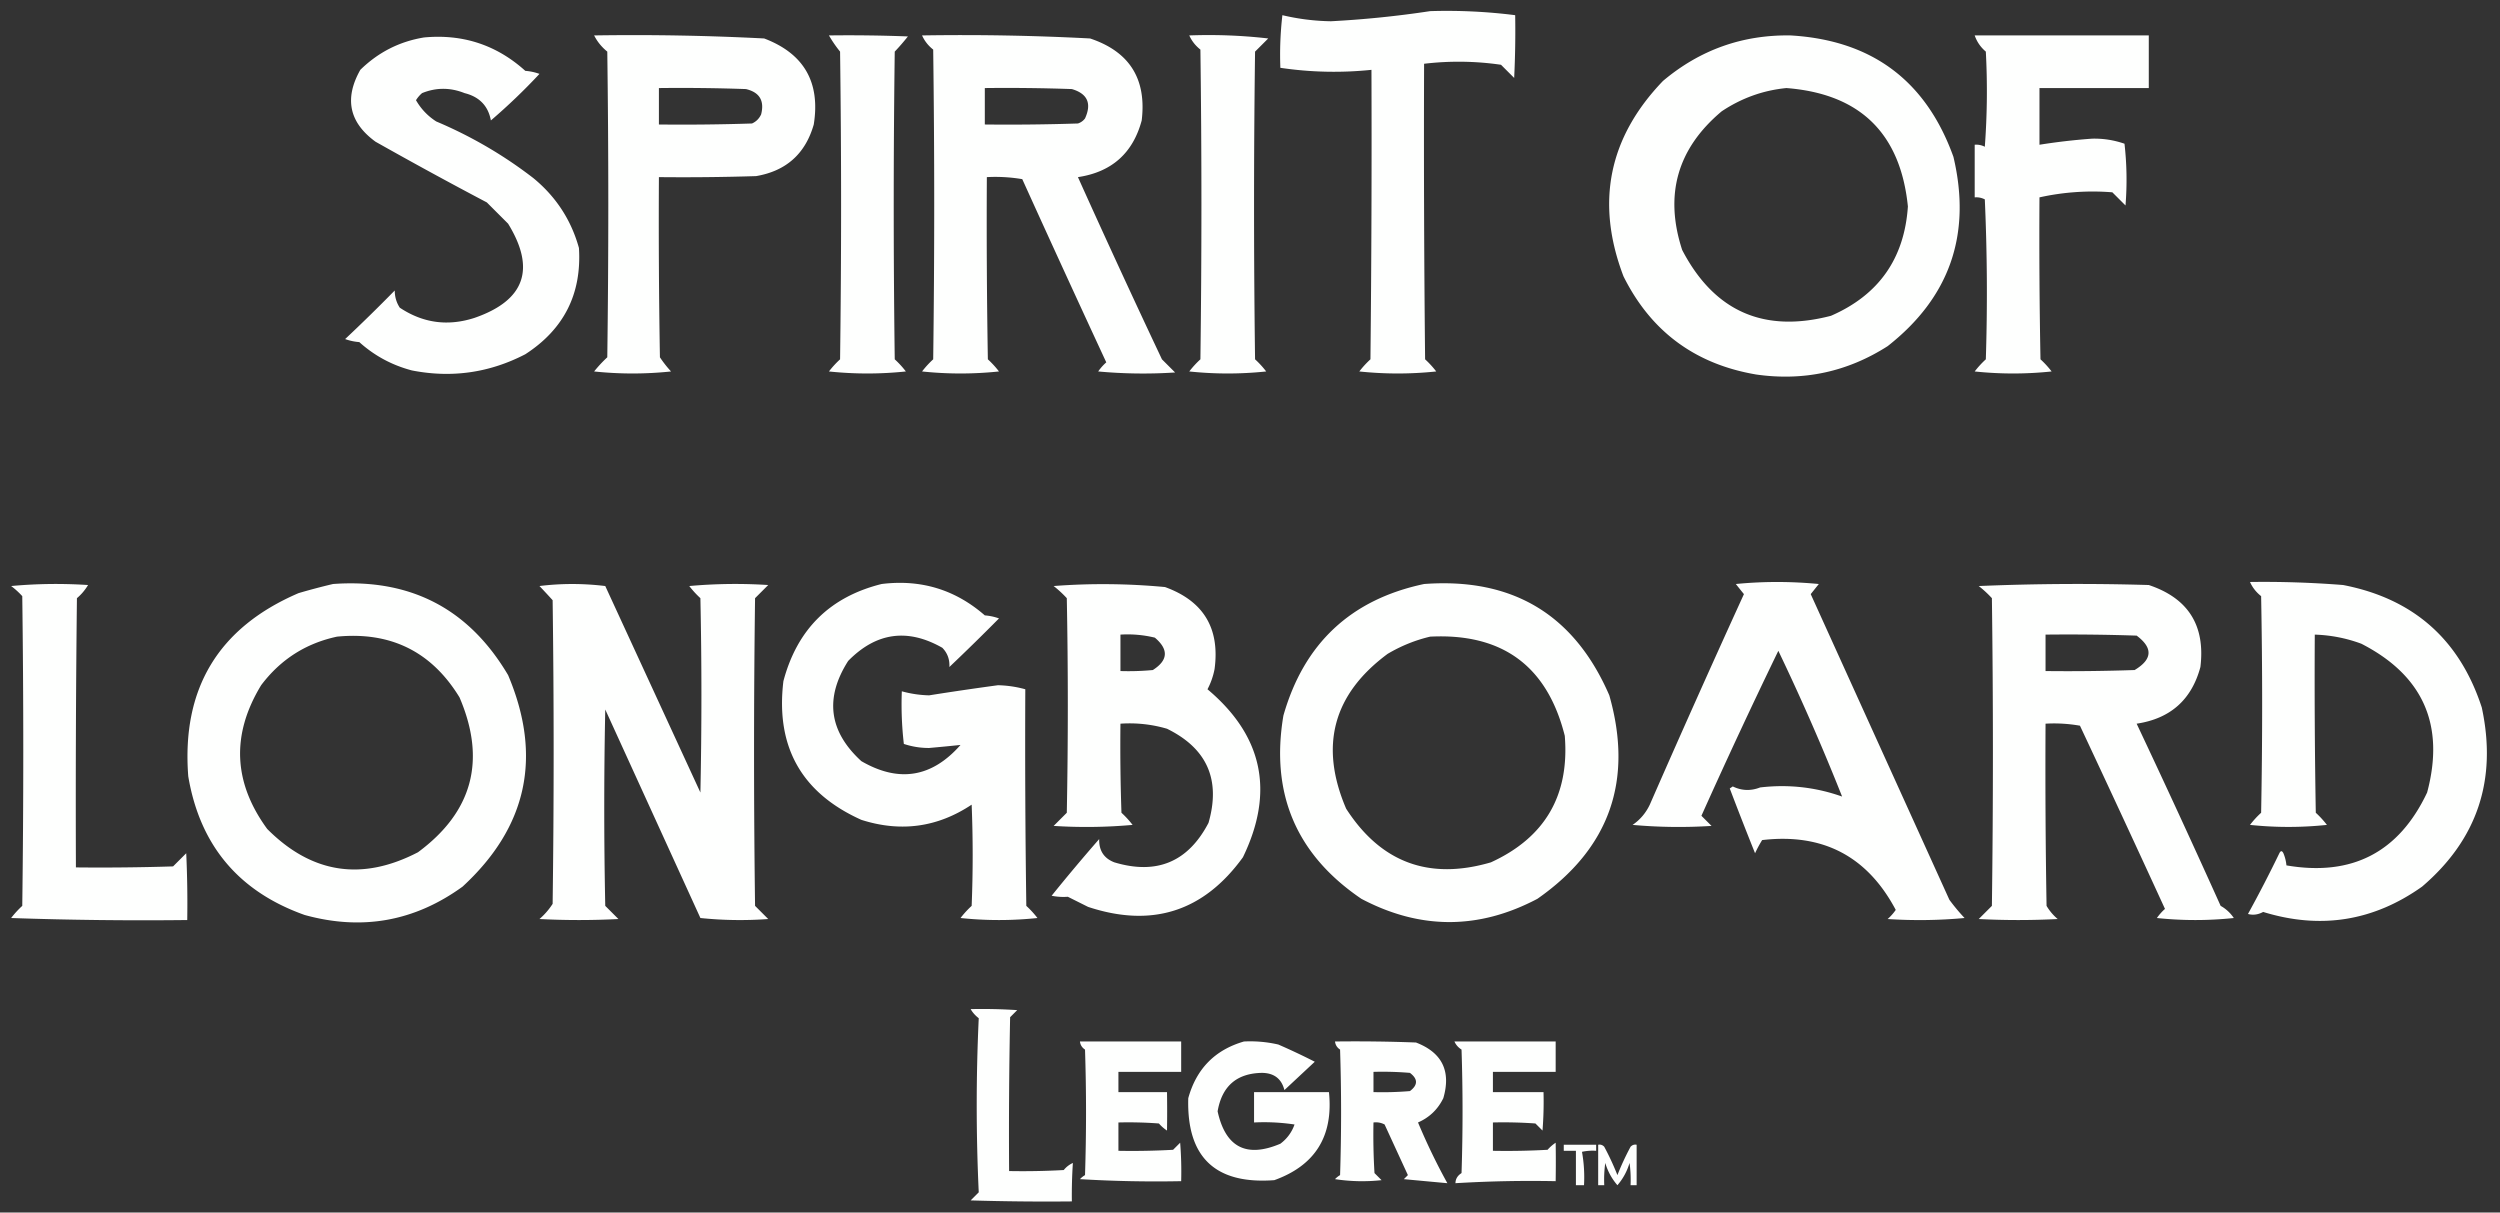 <?xml version="1.0" encoding="UTF-8"?> <svg xmlns="http://www.w3.org/2000/svg" width="1235" height="599" style="shape-rendering:geometricPrecision;text-rendering:geometricPrecision;image-rendering:optimizeQuality;fill-rule:evenodd;clip-rule:evenodd"><rect width="100%" height="100%" fill="#333333" stroke="none"/><path style="opacity:1" fill="#fefffe" d="M706.5 5.5a269.045 269.045 0 0 1 42 2c.166 10.339 0 20.672-.5 31l-6.5-6.5a145.124 145.124 0 0 0-38-.5c-.167 48.668 0 97.334.5 146a46.607 46.607 0 0 1 5.5 6 181.045 181.045 0 0 1-38 0 46.607 46.607 0 0 1 5.5-6c.5-47.666.667-95.332.5-143a179.581 179.581 0 0 1-45-1 169.926 169.926 0 0 1 1-26 110.624 110.624 0 0 0 24 3 501.15 501.15 0 0 0 49-5zM293.5 17.5c28.033-.439 56.033.061 84 1.5 19.651 7.462 27.818 21.629 24.5 42.5-4.141 14.473-13.641 22.973-28.5 25.5-15.997.5-31.997.667-48 .5a3958.7 3958.7 0 0 0 .5 89 55.482 55.482 0 0 0 5.5 7 181.045 181.045 0 0 1-38 0 64.292 64.292 0 0 1 6.5-7c.667-50.333.667-100.667 0-151-2.782-2.27-4.949-4.937-6.5-8zm32 26c14.337-.167 28.671 0 43 .5 6.714 1.59 9.214 5.756 7.5 12.5-.948 2.07-2.448 3.57-4.5 4.5-15.33.5-30.663.667-46 .5v-18zM409.5 17.5c13.004-.167 26.004 0 39 .5a109.252 109.252 0 0 1-6.5 7.5 5773.364 5773.364 0 0 0 0 152 46.607 46.607 0 0 1 5.5 6 181.045 181.045 0 0 1-38 0 46.607 46.607 0 0 1 5.5-6c.667-50.667.667-101.333 0-152a60.364 60.364 0 0 1-5.5-8zM455.5 17.5c27.704-.448 55.37.052 83 1.5 19.477 6.495 27.977 19.995 25.5 40.5-4.342 16.171-14.842 25.504-31.5 28a5482.211 5482.211 0 0 0 41.5 90l6.5 6.5c-12.68.833-25.346.666-38-.5a25.513 25.513 0 0 1 4-4.5A11157.75 11157.75 0 0 1 505 88.5a79.54 79.54 0 0 0-17.5-1c-.167 30.002 0 60.002.5 90a46.607 46.607 0 0 1 5.5 6 181.045 181.045 0 0 1-38 0 46.607 46.607 0 0 1 5.5-6c.667-51 .667-102 0-153-2.454-1.941-4.287-4.275-5.5-7zm31 26c14.337-.167 28.671 0 43 .5 7.717 2.27 9.883 7.103 6.5 14.5a6.977 6.977 0 0 1-3.5 2.5c-15.33.5-30.663.667-46 .5v-18zM587.5 17.5c13.159-.48 26.159.02 39 1.5l-6.5 6.5a5773.364 5773.364 0 0 0 0 152 46.607 46.607 0 0 1 5.5 6 181.045 181.045 0 0 1-38 0 46.607 46.607 0 0 1 5.5-6c.667-51 .667-102 0-153-2.454-1.941-4.287-4.275-5.5-7zM884.5 17.5c40.142 2.327 66.975 22.327 80.5 60 9.031 38.246-1.802 69.413-32.5 93.5-19.869 12.7-41.536 17.367-65 14-30.133-5.132-51.966-21.299-65.5-48.5-13.86-36.366-7.36-68.532 19.5-96.5 18.233-15.355 39.233-22.855 63-22.5zm-2 26c36.336 2.837 56.336 22.337 60 58.5-1.742 25.734-14.409 43.734-38 54-33.187 8.654-57.687-2.179-73.5-32.5-8.906-27.276-2.406-50.109 19.5-68.5 9.818-6.548 20.485-10.381 32-11.5zM975.5 17.5h86v26h-54v28a303.076 303.076 0 0 1 26-3c5.49-.135 10.82.698 16 2.5 1.15 10.09 1.32 20.256.5 30.5-2.17-2.167-4.33-4.333-6.5-6.5a121.37 121.37 0 0 0-36 2.5c-.17 26.669 0 53.335.5 80 2.02 1.85 3.85 3.85 5.5 6a181.045 181.045 0 0 1-38 0 46.607 46.607 0 0 1 5.5-6c.833-26.34.667-52.673-.5-79a9.107 9.107 0 0 0-5-1v-26a9.107 9.107 0 0 1 5 1 368.746 368.746 0 0 0 .5-47c-2.594-2.204-4.428-4.87-5.5-8zM209.5 18.5c19.172-1.776 35.839 3.724 50 16.5 2.4.186 4.734.686 7 1.5a296.737 296.737 0 0 1-24 23c-1.341-7.178-5.675-11.678-13-13.5-7.067-2.826-14.067-2.826-21 0a14.984 14.984 0 0 0-3 3.5c2.476 4.31 5.81 7.81 10 10.5 17.28 7.301 33.28 16.634 48 28 11.162 9.17 18.662 20.67 22.5 34.5 1.42 22.659-7.413 40.159-26.5 52.5-17.71 9.173-36.377 11.84-56 8-9.847-2.588-18.514-7.255-26-14a26.724 26.724 0 0 1-7-1.5 826.834 826.834 0 0 0 24.5-24c.011 3.159.845 5.993 2.5 8.5 11.479 7.634 23.812 9.301 37 5 24.758-8.604 30.258-24.104 16.5-46.5L240.5 100a2182.926 2182.926 0 0 1-55-30c-13.01-9.482-15.51-21.316-7.5-35.5 8.868-8.683 19.368-14.017 31.5-16zM857.5 288.5c13.506-1.326 27.172-1.326 41 0l-4 5 68.5 151a96.246 96.246 0 0 0 7.5 9 241.183 241.183 0 0 1-38 .5 25.513 25.513 0 0 0 4-4.5c-14.048-26.517-36.048-38.017-66-34.5a60.631 60.631 0 0 0-3.5 6.5 1804.782 1804.782 0 0 1-12.5-32l1.5-1c4.36 2.136 8.86 2.303 13.5.5 13.903-1.645 27.403-.145 40.5 4.5a1133.545 1133.545 0 0 0-31.5-72 3015.463 3015.463 0 0 0-38 81.5l5 5a254.022 254.022 0 0 1-39-.5c3.712-2.548 6.545-5.882 8.5-10a7246.377 7246.377 0 0 1 46.5-104 455.669 455.669 0 0 1-4-5zM1111.5 287.5c15.36-.208 30.69.292 46 1.5 34.73 6.734 57.56 26.9 68.5 60.5 7.67 35.668-2.17 65.168-29.5 88.5-24.02 17.068-50.19 21.234-78.5 12.5-2.51 1.363-5.01 1.696-7.5 1a638.453 638.453 0 0 0 15.5-30c.67-1.333 1.33-1.333 2 0a20.275 20.275 0 0 1 1.5 6c32.38 5.562 55.55-6.438 69.5-36 8.9-33.328-1.94-57.828-32.5-73.5a72.289 72.289 0 0 0-23-4.5c-.17 29.335 0 58.669.5 88 2.02 1.85 3.85 3.85 5.5 6a181.045 181.045 0 0 1-38 0c1.65-2.15 3.48-4.15 5.5-6 .67-35.667.67-71.333 0-107-2.45-1.941-4.29-4.275-5.5-7zM5.5 289.5c12.493-1.16 25.16-1.327 38-.5a25.549 25.549 0 0 1-5.5 6.5 8844.22 8844.22 0 0 0-.5 133c16.004.167 32.004 0 48-.5l6.5-6.5c.5 10.995.666 21.995.5 33-29.008.333-58.008 0-87-1a46.638 46.638 0 0 1 5.5-6c.667-51 .667-102 0-153a38.47 38.47 0 0 0-5.5-5zM164.5 288.5c38.274-2.782 67.107 12.218 86.5 45 16.998 40.201 9.498 75.034-22.5 104.5-23.685 17.17-49.685 21.837-78 14-32.583-11.582-51.75-34.416-57.5-68.5-3.335-43.291 14.831-73.457 54.5-90.5a326.644 326.644 0 0 1 17-4.5zm2 26c26.55-2.565 46.717 7.435 60.5 30 13.309 31.053 6.475 56.553-20.5 76.5-27.691 14.393-52.525 10.56-74.5-11.5-16.802-22.979-17.802-46.646-3-71 9.543-12.684 22.043-20.684 37.5-24zM266.5 289.5c10.735-1.329 21.569-1.329 32.5 0l47 102c.667-32 .667-64 0-96a46.607 46.607 0 0 1-5.5-6 254.022 254.022 0 0 1 39-.5l-6.5 6.5a5773.364 5773.364 0 0 0 0 152l6.5 6.5c-11.243.82-22.41.653-33.5-.5l-47-103a2351.325 2351.325 0 0 0 0 97l6.5 6.5c-13 .667-26 .667-39 0a34.706 34.706 0 0 0 6.5-7.5c.667-50 .667-100 0-150a401.014 401.014 0 0 0-6.5-7zM435.5 288.5c19.41-2.403 36.41 2.764 51 15.5 2.4.186 4.734.686 7 1.5a1135.605 1135.605 0 0 1-24.5 24c.194-3.76-.973-6.926-3.5-9.5-17.176-9.765-32.676-7.598-46.5 6.5-11.693 18.335-9.526 34.835 6.5 49.5 18.522 10.755 34.855 8.088 49-8-5.102.54-10.268 1.04-15.5 1.5a38.711 38.711 0 0 1-12.5-2 169.926 169.926 0 0 1-1-26 55.052 55.052 0 0 0 13.5 2 1507.752 1507.752 0 0 1 34-5c4.596.109 9.096.775 13.5 2-.167 35.668 0 71.335.5 107a46.607 46.607 0 0 1 5.5 6 181.045 181.045 0 0 1-38 0 46.607 46.607 0 0 1 5.5-6 624.938 624.938 0 0 0 0-50c-16.871 11.226-35.038 13.726-54.5 7.5-29.567-13.291-42.401-36.124-38.5-68.5 6.786-25.62 22.953-41.62 48.5-48zM520.5 289.5c18.194-1.391 36.527-1.225 55 .5 19.025 6.878 27.192 20.378 24.5 40.5a35.68 35.68 0 0 1-3.5 10c27.362 22.972 33.196 50.639 17.5 83-19.402 26.799-44.902 34.966-76.5 24.5l-10-5a29.232 29.232 0 0 1-8-.5 935.116 935.116 0 0 1 23.5-28c-.149 5.691 2.351 9.525 7.5 11.5 20.924 6.285 36.424-.215 46.5-19.5 6.133-21.279-.7-36.779-20.5-46.5-7.497-2.199-15.163-3.032-23-2.5-.167 14.67 0 29.337.5 44a46.607 46.607 0 0 1 5.5 6 254.022 254.022 0 0 1-39 .5l6.5-6.5c.667-35.333.667-70.667 0-106a54.53 54.53 0 0 0-6.5-6zm33 24a57.025 57.025 0 0 1 17 1.5c6.894 5.841 6.561 11.175-1 16-5.323.499-10.656.666-16 .5v-18zM703.5 288.5c43.717-3.24 74.217 15.094 91.5 55 11.971 42.095.138 75.595-35.5 100.5-29 15.333-58 15.333-87 0-32.138-21.792-44.971-51.959-38.5-90.5 10.17-35.673 33.337-57.34 69.5-65zm3 26c35.69-1.789 57.856 14.545 66.5 49 2.371 29.435-9.795 50.268-36.5 62.5-30.527 8.938-54.36.105-71.5-26.5-13.309-31.053-6.475-56.553 20.5-76.5 6.653-3.934 13.653-6.767 21-8.5zM977.5 289.5a1178.77 1178.77 0 0 1 84-.5c19.5 6.512 28 20.012 25.5 40.5-4.34 16.171-14.84 25.504-31.5 28 14.11 29.88 27.94 59.88 41.5 90a18.706 18.706 0 0 1 6.5 6 181.045 181.045 0 0 1-38 0 25.553 25.553 0 0 1 4-4.5 11384.896 11384.896 0 0 0-42-90.5 73.127 73.127 0 0 0-17-1c-.17 30.002 0 60.002.5 90a25.571 25.571 0 0 0 5.5 6.5c-13 .667-26 .667-39 0l6.5-6.5c.667-50.667.667-101.333 0-152a54.53 54.53 0 0 0-6.5-6zm33 24c15-.167 30 0 45 .5 8.15 6.067 7.82 11.733-1 17-14.66.5-29.33.667-44 .5v-18zM479.5 498.5c7.674-.166 15.341 0 23 .5l-3.5 3.5c-.5 25.331-.667 50.664-.5 76 9.006.166 18.006 0 27-.5a12.14 12.14 0 0 1 4.5-3.5 241.242 241.242 0 0 0-.5 19c-16.67.167-33.337 0-50-.5l4-4a925.231 925.231 0 0 1 0-86c-1.692-1.307-3.025-2.807-4-4.5zM533.5 514.5h50v15h-31v10h24c.1 6.514.1 12.848 0 19a19.887 19.887 0 0 1-4-3.5c-6.658-.5-13.325-.666-20-.5v14c9.006.166 18.006 0 27-.5l3.5-3.5c.5 6.325.666 12.658.5 19a625.997 625.997 0 0 1-50-1 11.38 11.38 0 0 1 2.5-2 960.77 960.77 0 0 0 0-62c-1.481-.971-2.315-2.304-2.5-4zM614.5 514.5a61.522 61.522 0 0 1 17 1.5 325.471 325.471 0 0 1 18 8.5l-15 14c-1.426-5.58-5.093-8.413-11-8.5-12.522.181-19.855 6.514-22 19 3.904 17.785 14.237 23.119 31 16 3.298-2.464 5.632-5.63 7-9.5-6.634-.997-13.3-1.33-20-1v-15h37c2.24 21.719-6.76 36.219-27 43.5-29.168 2.164-43.335-11.336-42.5-40.5 4.016-14.515 13.183-23.848 27.5-28zM659.5 514.5c13.337-.167 26.671 0 40 .5 12.898 4.963 17.398 14.129 13.5 27.5-2.695 5.529-6.862 9.529-12.5 12 4.408 10.498 9.241 20.498 14.5 30-7.11-.651-14.277-1.317-21.5-2l2-2-11.5-25c-1.699-.906-3.533-1.239-5.5-1-.166 8.34 0 16.673.5 25l3.5 3.5a88.739 88.739 0 0 1-23-.5 11.38 11.38 0 0 1 2.5-2 960.77 960.77 0 0 0 0-62c-1.481-.971-2.315-2.304-2.5-4zm19 15c6.009-.166 12.009.001 18 .5 4 3 4 6 0 9-5.991.499-11.991.666-18 .5v-10zM718.5 514.5h50v15h-31v10h25c.166 6.342 0 12.675-.5 19l-3.5-3.5c-6.992-.5-13.992-.666-21-.5v14c9.006.166 18.006 0 27-.5a19.887 19.887 0 0 1 4-3.5c.1 6.152.1 12.486 0 19a619.322 619.322 0 0 0-49.5 1c.017-2.068 1.017-3.734 3-5a930.035 930.035 0 0 0 0-61c-1.627-1.032-2.793-2.366-3.5-4zM772.5 565.5h16v3a24.935 24.935 0 0 0-7 .5 70.907 70.907 0 0 1 1 16.5h-4v-17h-6v-3zM789.5 565.5c1.175-.219 2.175.114 3 1a133.093 133.093 0 0 1 6.5 14 133.093 133.093 0 0 1 6.5-14c.825-.886 1.825-1.219 3-1v20h-3a60.931 60.931 0 0 0-.5-11c-1.236 4.144-3.236 7.81-6 11-2.764-3.19-4.764-6.856-6-11a60.931 60.931 0 0 0-.5 11h-3v-20z"></path></svg> 